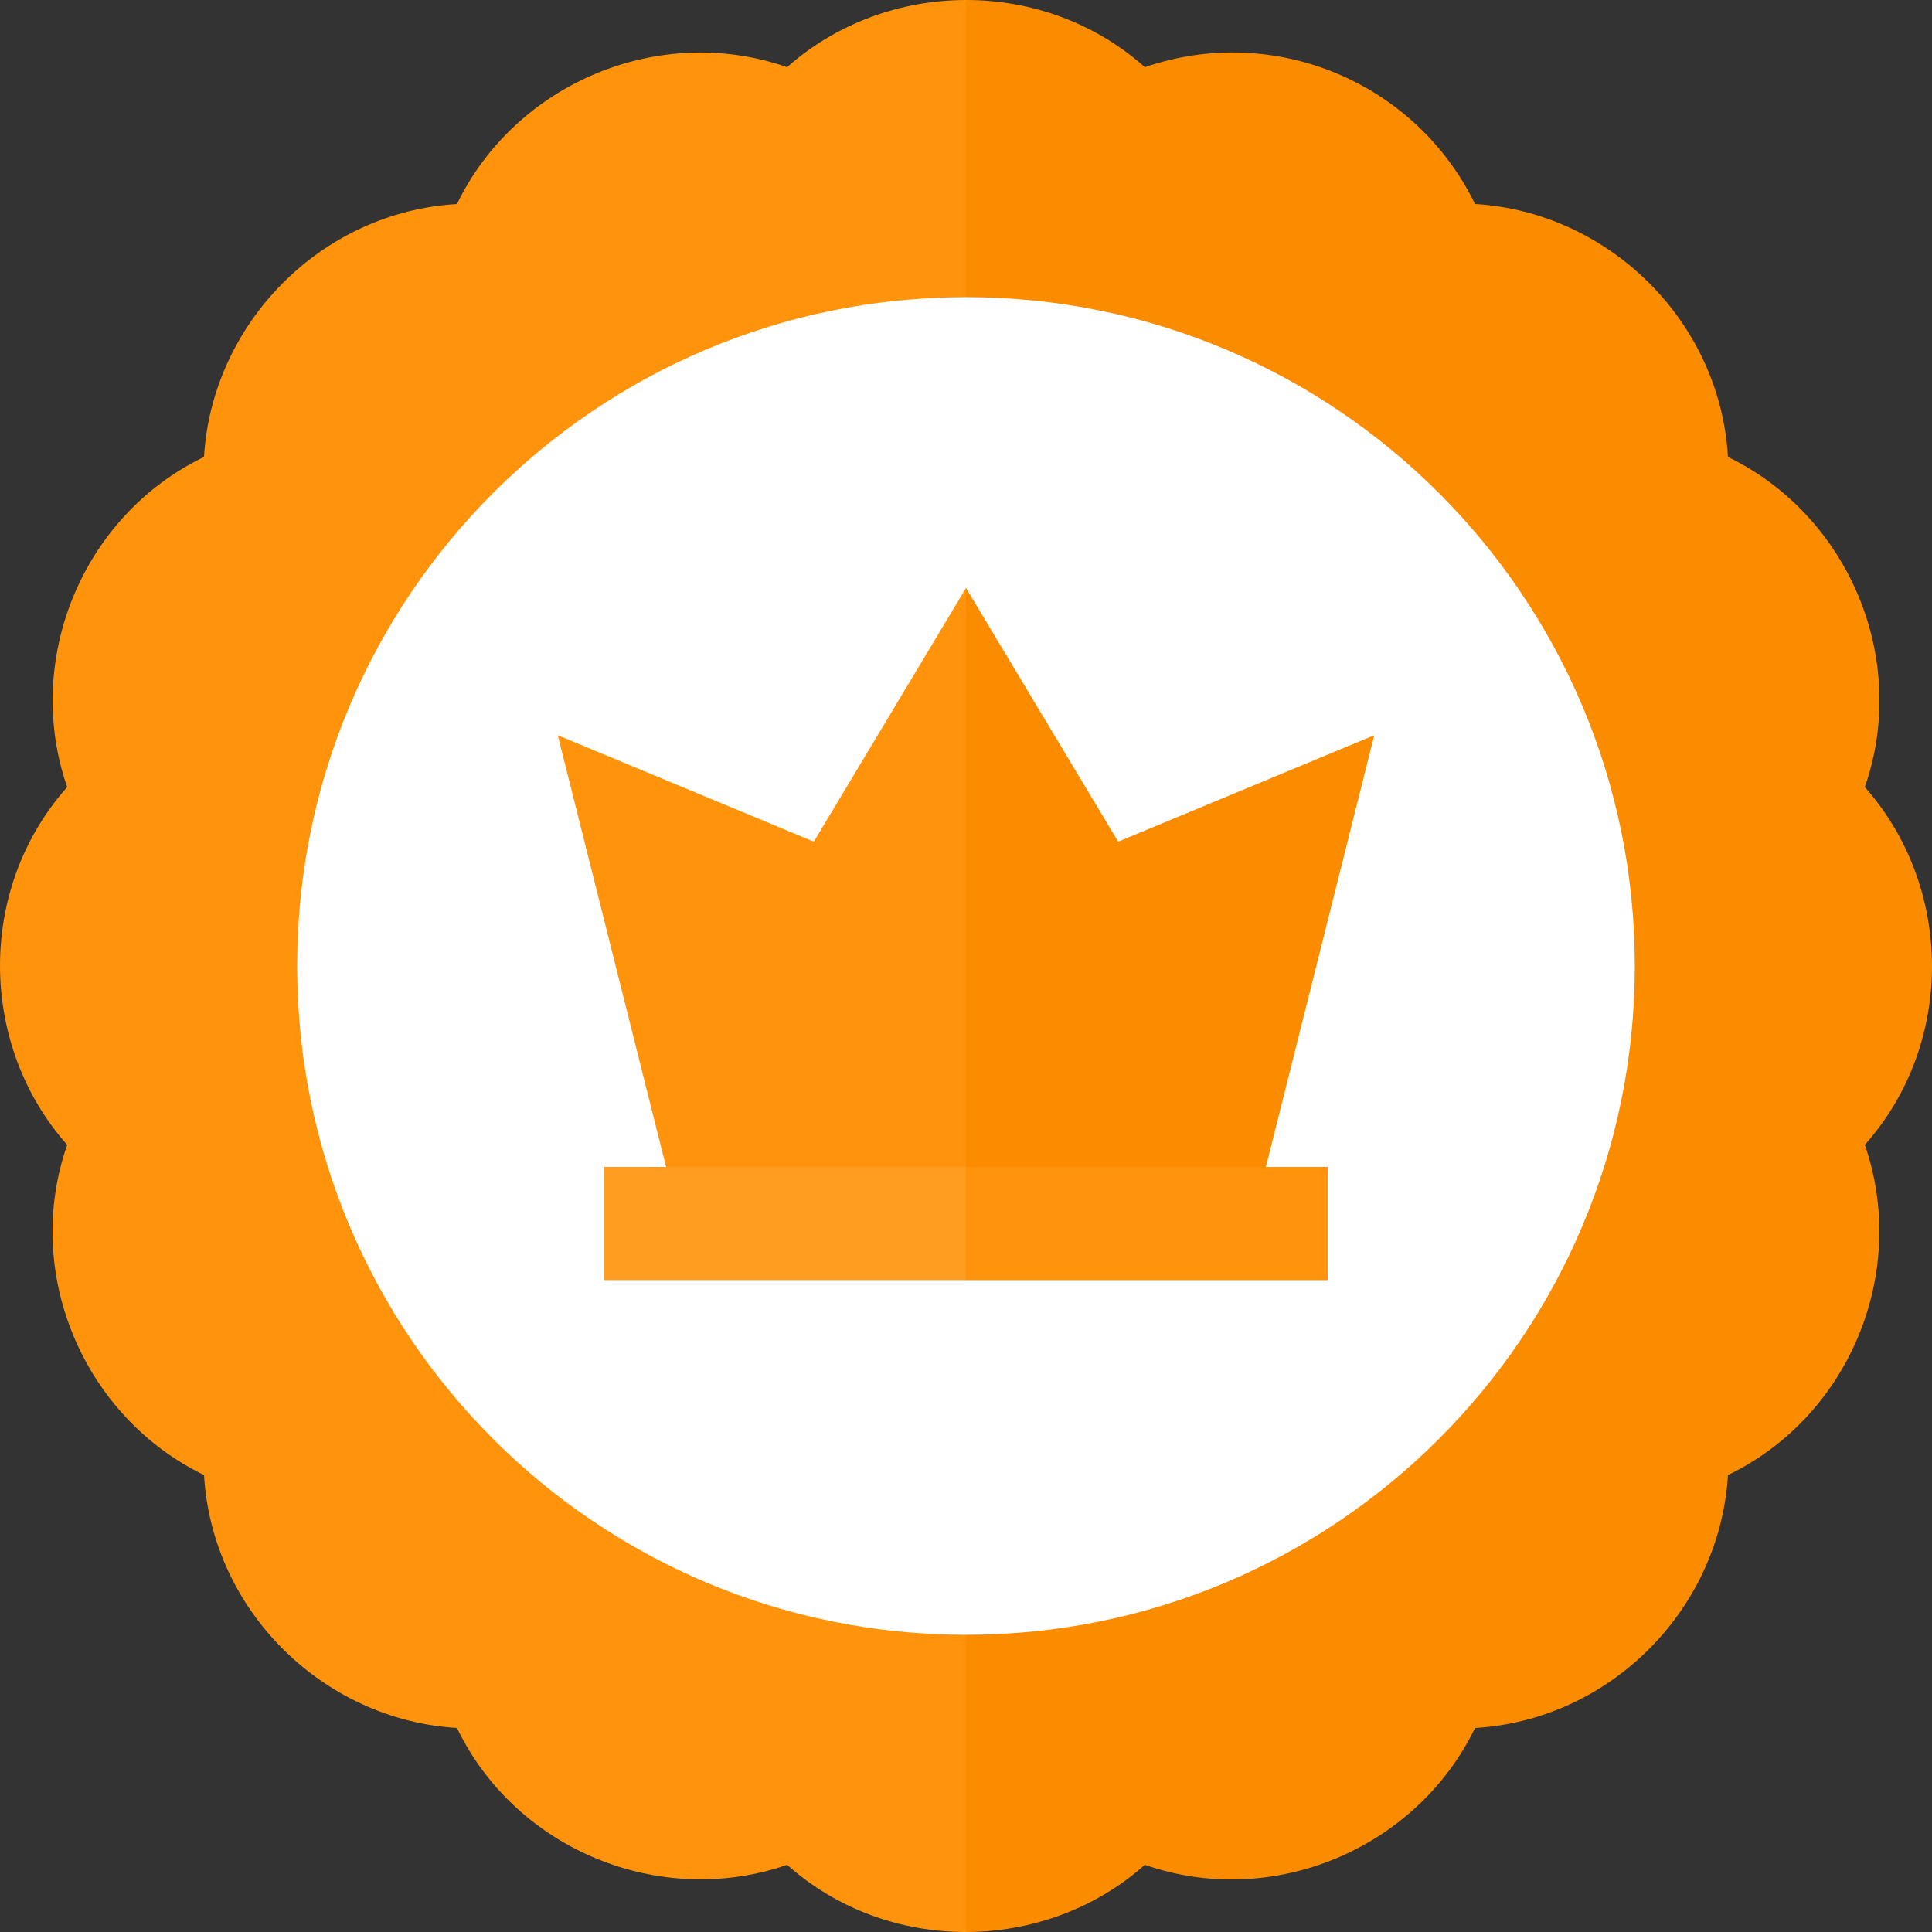 <svg xmlns="http://www.w3.org/2000/svg" version="1.1" xmlns:xlink="http://www.w3.org/1999/xlink" xmlns:svgjs="http://svgjs.com/svgjs" width="512" height="512" x="0" y="0" viewBox="0 0 512 512" style="enable-background:new 0 0 512 512" xml:space="preserve" class=""><rect x="0" y="0" width="512" height="512" fill="#333333" stroke="none"/><g><path fill="#ff930b" d="M256 0c-17.08.02-34.13 6.02-47.41 17.8-34.05-11.87-72.06 4.38-87.49 36.27-36.02 2.1-64.92 31.63-67.04 67.03-32.47 15.67-47.88 54.03-36.26 87.49-23.98 26.95-23.48 68.35 0 94.81-11.87 34.05 4.38 72.06 36.27 87.5 2.1 36.02 31.63 64.91 67.03 67.03 15.67 32.48 54.03 47.88 87.49 36.27 13.43 11.95 30.44 17.82 47.41 17.8l182.372-256z" data-original="#fabd00" class=""></path><path fill="#fb8c00" d="M494.2 303.4c11.61 33.47-3.79 71.82-36.27 87.5-2.12 35.4-31.01 64.93-67.03 67.03-15.44 31.89-53.45 48.13-87.5 36.27-13.28 11.78-30.31 17.78-47.4 17.8V0c16.97-.02 33.97 5.85 47.4 17.8 34.14-11.74 71.67 3.82 87.5 36.26 35.4 2.12 64.93 31.02 67.03 67.04 31.89 15.43 48.13 53.44 36.27 87.49 23.48 26.46 23.98 67.86 0 94.81z" data-original="#fa8500" class=""></path><path fill="#ffffff" d="M387.07 256c0 97.89-131.07 177.24-131.07 177.24-97.89 0-177.25-79.35-177.25-177.24S158.11 78.75 256 78.75c0 0 131.07 79.36 131.07 177.25z" data-original="#f9f1f1" class=""></path><path fill="#ffffff" d="M433.24 256c0 97.89-79.35 177.24-177.24 177.24V78.75c97.89 0 177.24 79.36 177.24 177.25z" data-original="#e2dff5" class=""></path><path fill="#ff930b" d="M324.25 262.27 256 323.91h-75.8l-32.39-129.06 67.86 28.2L256 155.82l22.216 84.045z" data-original="#fabd00" class=""></path><path fill="#fb8c00" d="M364.19 194.85 331.8 323.91H256V155.82l40.33 67.23z" data-original="#fa8500" class=""></path><path fill="#ff9d21" d="m256 309.25 16.168 15.321L256 339.25h-95.86v-30z" data-original="#fae469" class=""></path><path fill="#ff930b" d="M256 309.25h95.86v30H256z" data-original="#fabd00" class=""></path></g></svg>